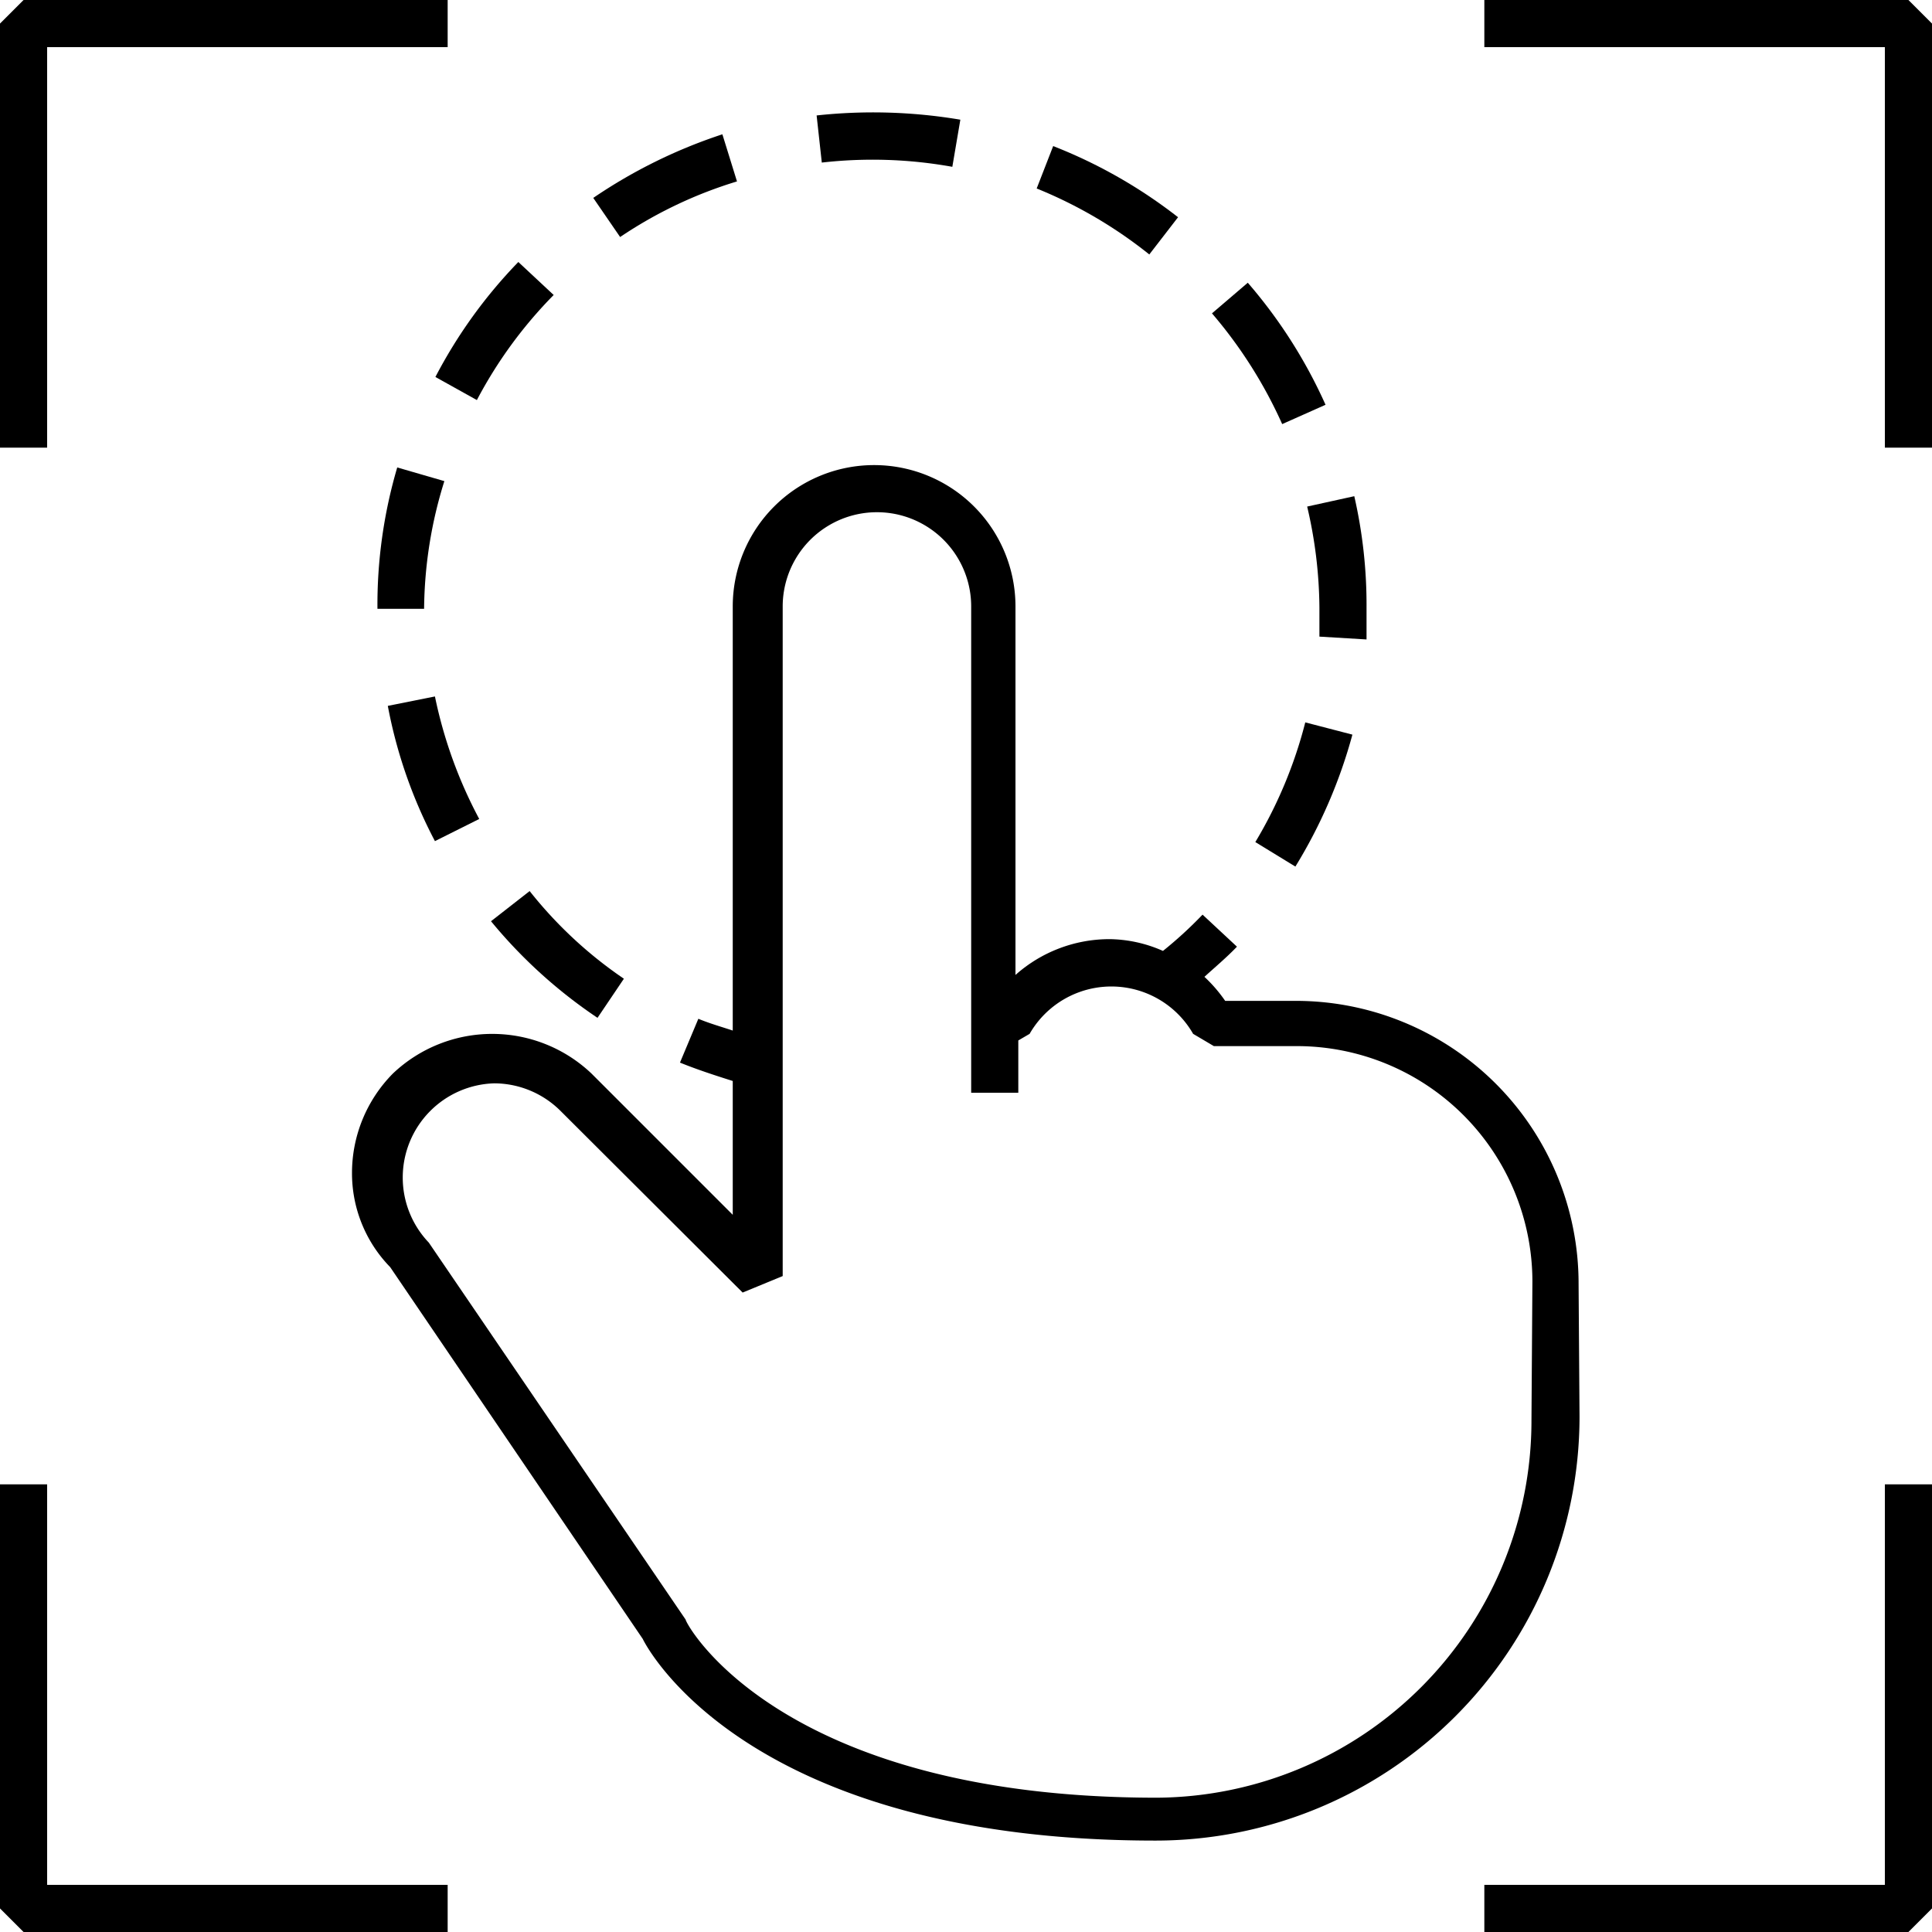 <svg id="Layer_2" data-name="Layer 2" xmlns="http://www.w3.org/2000/svg" viewBox="0 0 41 41"><polygon points="40.5 0 31.5 0 31.5 1 40 1 40 9.5 41 9.5 41 0.5 40.5 0"/><polygon points="40 40 31.5 40 31.5 41 40.5 41 41 40.5 41 31.5 40 31.5 40 40"/><polygon points="1 31.5 0 31.5 0 40.5 0.5 41 9.5 41 9.5 40 1 40 1 31.5"/><polygon points="1 1 9.5 1 9.5 0 0.5 0 0 0.5 0 9.5 1 9.5 1 1"/><path d="M33.5,27.24a6,6,0,0,0-6-6H26a3.1,3.1,0,0,0-.44-.51c.23-.21.47-.41.69-.64l-.73-.68a8.71,8.71,0,0,1-.84.77,2.87,2.87,0,0,0-1.13-.25,3,3,0,0,0-2,.76V12.87a3,3,0,0,0-6,0v9c-.24-.08-.49-.15-.73-.25l-.39.93c.37.15.74.27,1.12.39v2.84l-3-3a3.06,3.06,0,0,0-4.21,0,3,3,0,0,0-.87,2.11,2.85,2.85,0,0,0,.81,2l5.36,7.89c.08.17,2.21,4.28,10.88,4.28a9,9,0,0,0,9-9Zm-1,2.91a8,8,0,0,1-7.95,8c-8,0-10-3.69-10-3.78l-5.45-8a2,2,0,0,1,1.39-3.38,2,2,0,0,1,1.4.58l3.87,3.86.85-.35V12.87a2,2,0,0,1,4,0V23.19h1V22.08l.24-.14a2,2,0,0,1,3.47,0l.44.26h1.76a5,5,0,0,1,5,5Z"/><path d="M20.21,3.54l.17-1a11.14,11.14,0,0,0-3.05-.09l.11,1A9.55,9.55,0,0,1,20.21,3.54Z"/><path d="M25,4.61A10.56,10.56,0,0,0,22.35,3.1L22,4A9.57,9.57,0,0,1,24.39,5.4Z"/><path d="M28.13,8.59A10.53,10.53,0,0,0,26.48,6l-.76.65A9.71,9.71,0,0,1,27.21,9Z"/><path d="M26.64,17.87l.85.52a10.69,10.69,0,0,0,1.21-2.8l-1-.26A9.51,9.51,0,0,1,26.64,17.87Z"/><path d="M28,12.89c0,.21,0,.41,0,.62l1,.06c0-.22,0-.45,0-.68a10.35,10.35,0,0,0-.26-2.36l-1,.22A9.62,9.62,0,0,1,28,12.89Z"/><path d="M15.64,3.85l-.31-1a10.92,10.92,0,0,0-2.74,1.35l.57.83A9.23,9.23,0,0,1,15.64,3.85Z"/><path d="M10.17,17.38a9.64,9.64,0,0,1-.94-2.6l-1,.2a10.18,10.18,0,0,0,1,2.87Z"/><path d="M9.43,10.21l-1-.29a10.31,10.31,0,0,0-.42,3h.23l.76,0A9.29,9.29,0,0,1,9.43,10.21Z"/><path d="M10.42,19.55a10.49,10.49,0,0,0,2.26,2.05l.56-.83a9,9,0,0,1-2-1.86Z"/><path d="M10.12,8.49a9.4,9.4,0,0,1,1.63-2.23L11,5.56A10.4,10.4,0,0,0,9.24,8Z"/></svg>